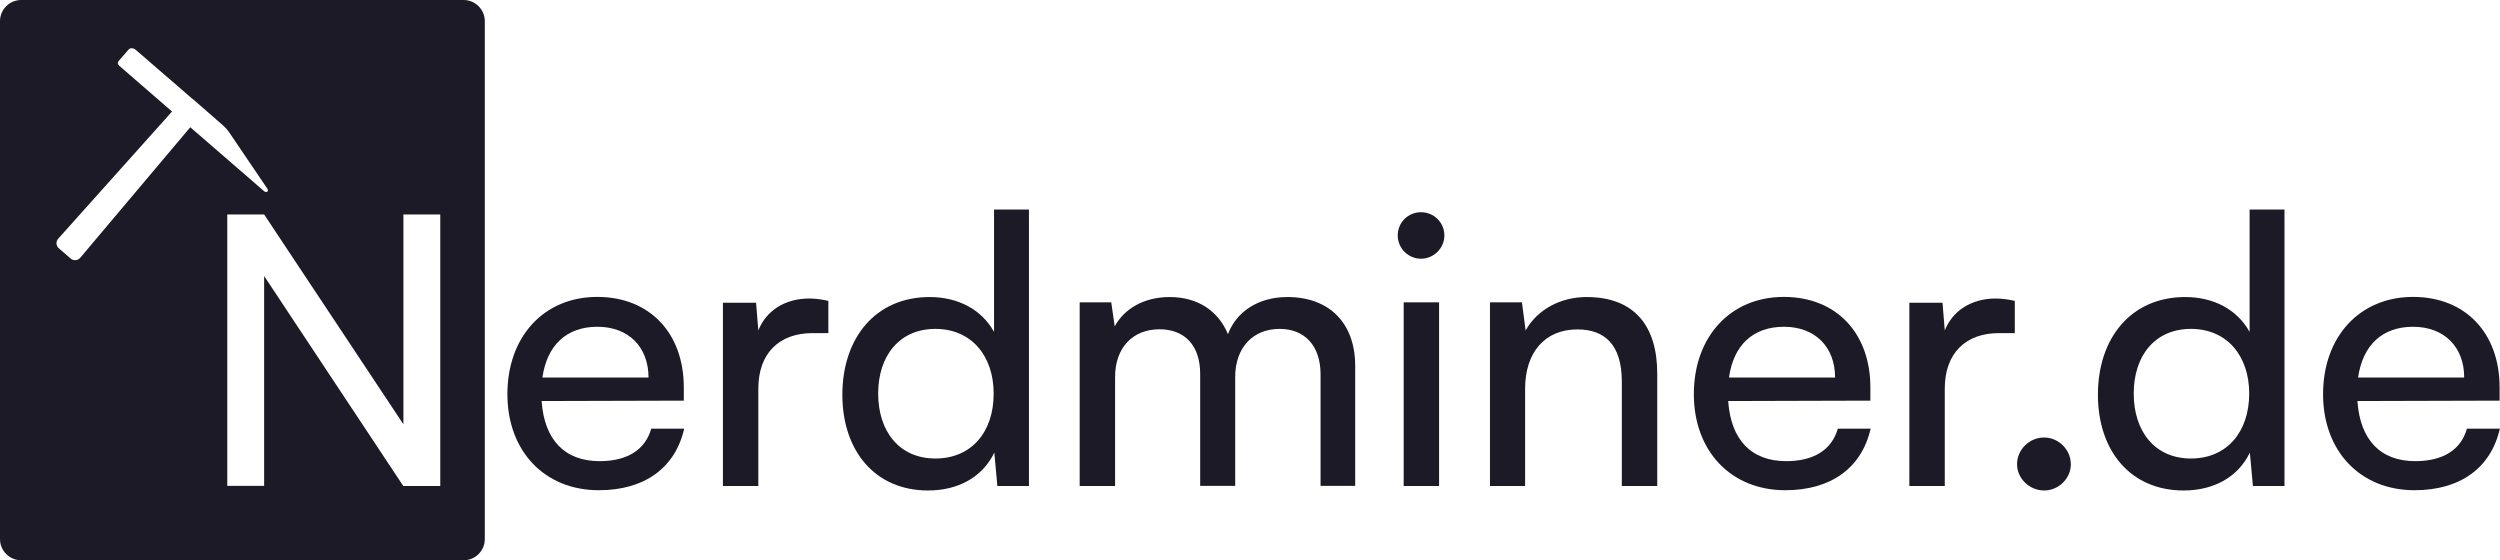 <svg width="1892" height="424" viewBox="0 0 1892 424" fill="none" xmlns="http://www.w3.org/2000/svg">
<path d="M350.9 0H16C7.2 0 0 7.2 0 16V408C0 416.8 7.2 424 16 424H350.9C359.7 424 366.9 416.8 366.9 408V16C366.9 7.2 359.7 0 350.9 0ZM60.7 195.1C58.9 197.3 55.6 197.5 53.5 195.7L44.5 187.9C42.4 186.1 42.1 182.8 44 180.7L130.2 84.4L90.3 49.8C89.1 48.8 88.8 47.3 89.6 46.4L97.4 37.4C98.6 36.1 100.9 36.2 102.7 37.7L145.5 74.7C145.5 74.7 145.5 74.7 145.6 74.7L151.5 79.8L169 95.1C170.6 96.5 172 98.1 173.2 99.8L202.4 142.9C203.6 144.7 201.6 146.2 199.9 144.7L144 96.3L60.7 195.1ZM333.1 367.8H305.2L199.9 208.9V367.7H172V162.3H199.9L305.3 321.1V162.3H333.2V367.8H333.1Z" fill="#1B1A26"></path>
<path d="M492.8 324.6C488.2 340.5 474.6 349 453.8 349C427.3 349 411.9 332.8 409.9 303.5L517.5 303.2V293.2C517.5 252 491.6 224.7 452 224.7C411.6 224.7 384 254.8 384 298.3C384 341.5 412.2 371 453.2 371C487.7 371 511 354.2 517.8 324.4H492.8V324.6ZM452.1 247.3C475.7 247.3 490.8 262.6 490.8 285.7H410.5C414 261.2 428.8 247.3 452.1 247.3Z" fill="#1B1A26"></path>
<path d="M626.9 227.7V252.1H614.9C589.6 252.1 573.9 267.4 573.9 294.2V367.8H547.1V229.1H572.2L573.9 250.1C579.6 235.6 593.5 225.9 612.6 225.9C617.5 226 621.5 226.5 626.9 227.7Z" fill="#1B1A26"></path>
<path d="M752.3 158.6V251.2C742.9 234.2 725 224.8 703.6 224.8C662.3 224.8 637.5 256.1 637.5 298.7C637.5 341 662 371.2 702.4 371.2C724.6 371.2 743.4 361.5 752.5 342.5L754.8 367.8H778.7V158.6H752.3ZM707.9 347C680.6 347 664.6 326.5 664.6 297.8C664.6 269.4 680.6 248.9 707.9 248.9C735.2 248.9 752 269.4 752 297.8C752.1 326.8 735.3 347 707.9 347Z" fill="#1B1A26"></path>
<path d="M843.9 367.8H817.1V228.8H841L843.6 247C850.7 233.9 865.5 224.8 885.2 224.8C906.8 224.8 922.2 235.6 929.3 252.9C935.8 235.6 952.6 224.8 974.3 224.8C1006.2 224.8 1025.6 244.7 1025.6 276.8V367.7H999.4V283.3C999.4 261.4 987.2 248.9 968.4 248.9C948.2 248.9 934.8 263.1 934.8 285.3V367.7H908.3V283C908.3 261.1 896.3 249.2 877.5 249.2C857.3 249.2 843.9 263.1 843.9 285.3V367.8Z" fill="#1B1A26"></path>
<path d="M1075.4 160.6C1065.7 160.6 1057.8 168.3 1057.8 178.2C1057.8 187.9 1065.8 195.8 1075.4 195.8C1085.1 195.8 1093.1 187.8 1093.1 178.2C1093.1 168.3 1085.1 160.6 1075.4 160.6ZM1062.3 228.8V367.8H1089.1V228.8H1062.3Z" fill="#1B1A26"></path>
<path d="M1154.4 367.8H1127.6V228.8H1151.8L1154.6 250.1C1163.4 234.2 1181.1 224.8 1200.7 224.8C1237.4 224.8 1254.2 247.2 1254.2 282.8V367.8H1227.4V288.8C1227.4 260.7 1214.3 249.3 1193.8 249.3C1168.7 249.3 1154.2 267.2 1154.2 294.2V367.8H1154.4Z" fill="#1B1A26"></path>
<path d="M1390.8 324.6C1386.2 340.5 1372.6 349 1351.8 349C1325.3 349 1309.9 332.8 1307.9 303.5L1415.5 303.2V293.2C1415.5 252 1389.6 224.7 1350 224.7C1309.6 224.7 1281.9 254.8 1281.9 298.3C1281.9 341.5 1310.1 371 1351.1 371C1385.6 371 1408.9 354.2 1415.7 324.4H1390.8V324.6ZM1350.1 247.3C1373.7 247.3 1388.8 262.6 1388.8 285.7H1308.5C1311.9 261.2 1326.7 247.3 1350.1 247.3Z" fill="#1B1A26"></path>
<path d="M1524.8 227.7V252.1H1512.8C1487.5 252.1 1471.8 267.4 1471.8 294.2V367.8H1445V229.1H1470.1L1471.8 250.1C1477.5 235.6 1491.5 225.9 1510.5 225.9C1515.4 226 1519.4 226.5 1524.8 227.7Z" fill="#1B1A26"></path>
<path d="M1547 371.2C1535.9 371.2 1526.5 362.1 1526.5 351.3C1526.5 340.2 1535.9 331.1 1547 331.1C1557.8 331.1 1567.2 340.2 1567.2 351.3C1567.3 362.1 1557.9 371.2 1547 371.2Z" fill="#1B1A26"></path>
<path d="M1702.5 158.6V251.2C1693.1 234.2 1675.2 224.8 1653.8 224.8C1612.5 224.8 1587.7 256.1 1587.7 298.7C1587.7 341 1612.2 371.2 1652.6 371.2C1674.8 371.2 1693.6 361.5 1702.7 342.5L1705 367.8H1728.9V158.6H1702.5ZM1658.1 347C1630.8 347 1614.8 326.5 1614.8 297.8C1614.8 269.4 1630.7 248.9 1658.1 248.9C1685.4 248.9 1702.2 269.4 1702.2 297.8C1702.2 326.8 1685.4 347 1658.1 347Z" fill="#1B1A26"></path>
<path d="M1866.9 324.6C1862.4 340.5 1848.7 349 1827.9 349C1801.4 349 1786.1 332.8 1784.1 303.5L1891.7 303.2V293.2C1891.7 252 1865.8 224.7 1826.2 224.7C1785.8 224.7 1758.1 254.8 1758.1 298.3C1758.1 341.5 1786.3 371 1827.3 371C1861.8 371 1885.1 354.2 1891.9 324.4H1866.9V324.6ZM1826.2 247.3C1849.8 247.3 1864.9 262.6 1864.9 285.7H1784.6C1788.1 261.2 1802.9 247.3 1826.2 247.3Z" fill="#1B1A26"></path>
</svg>
